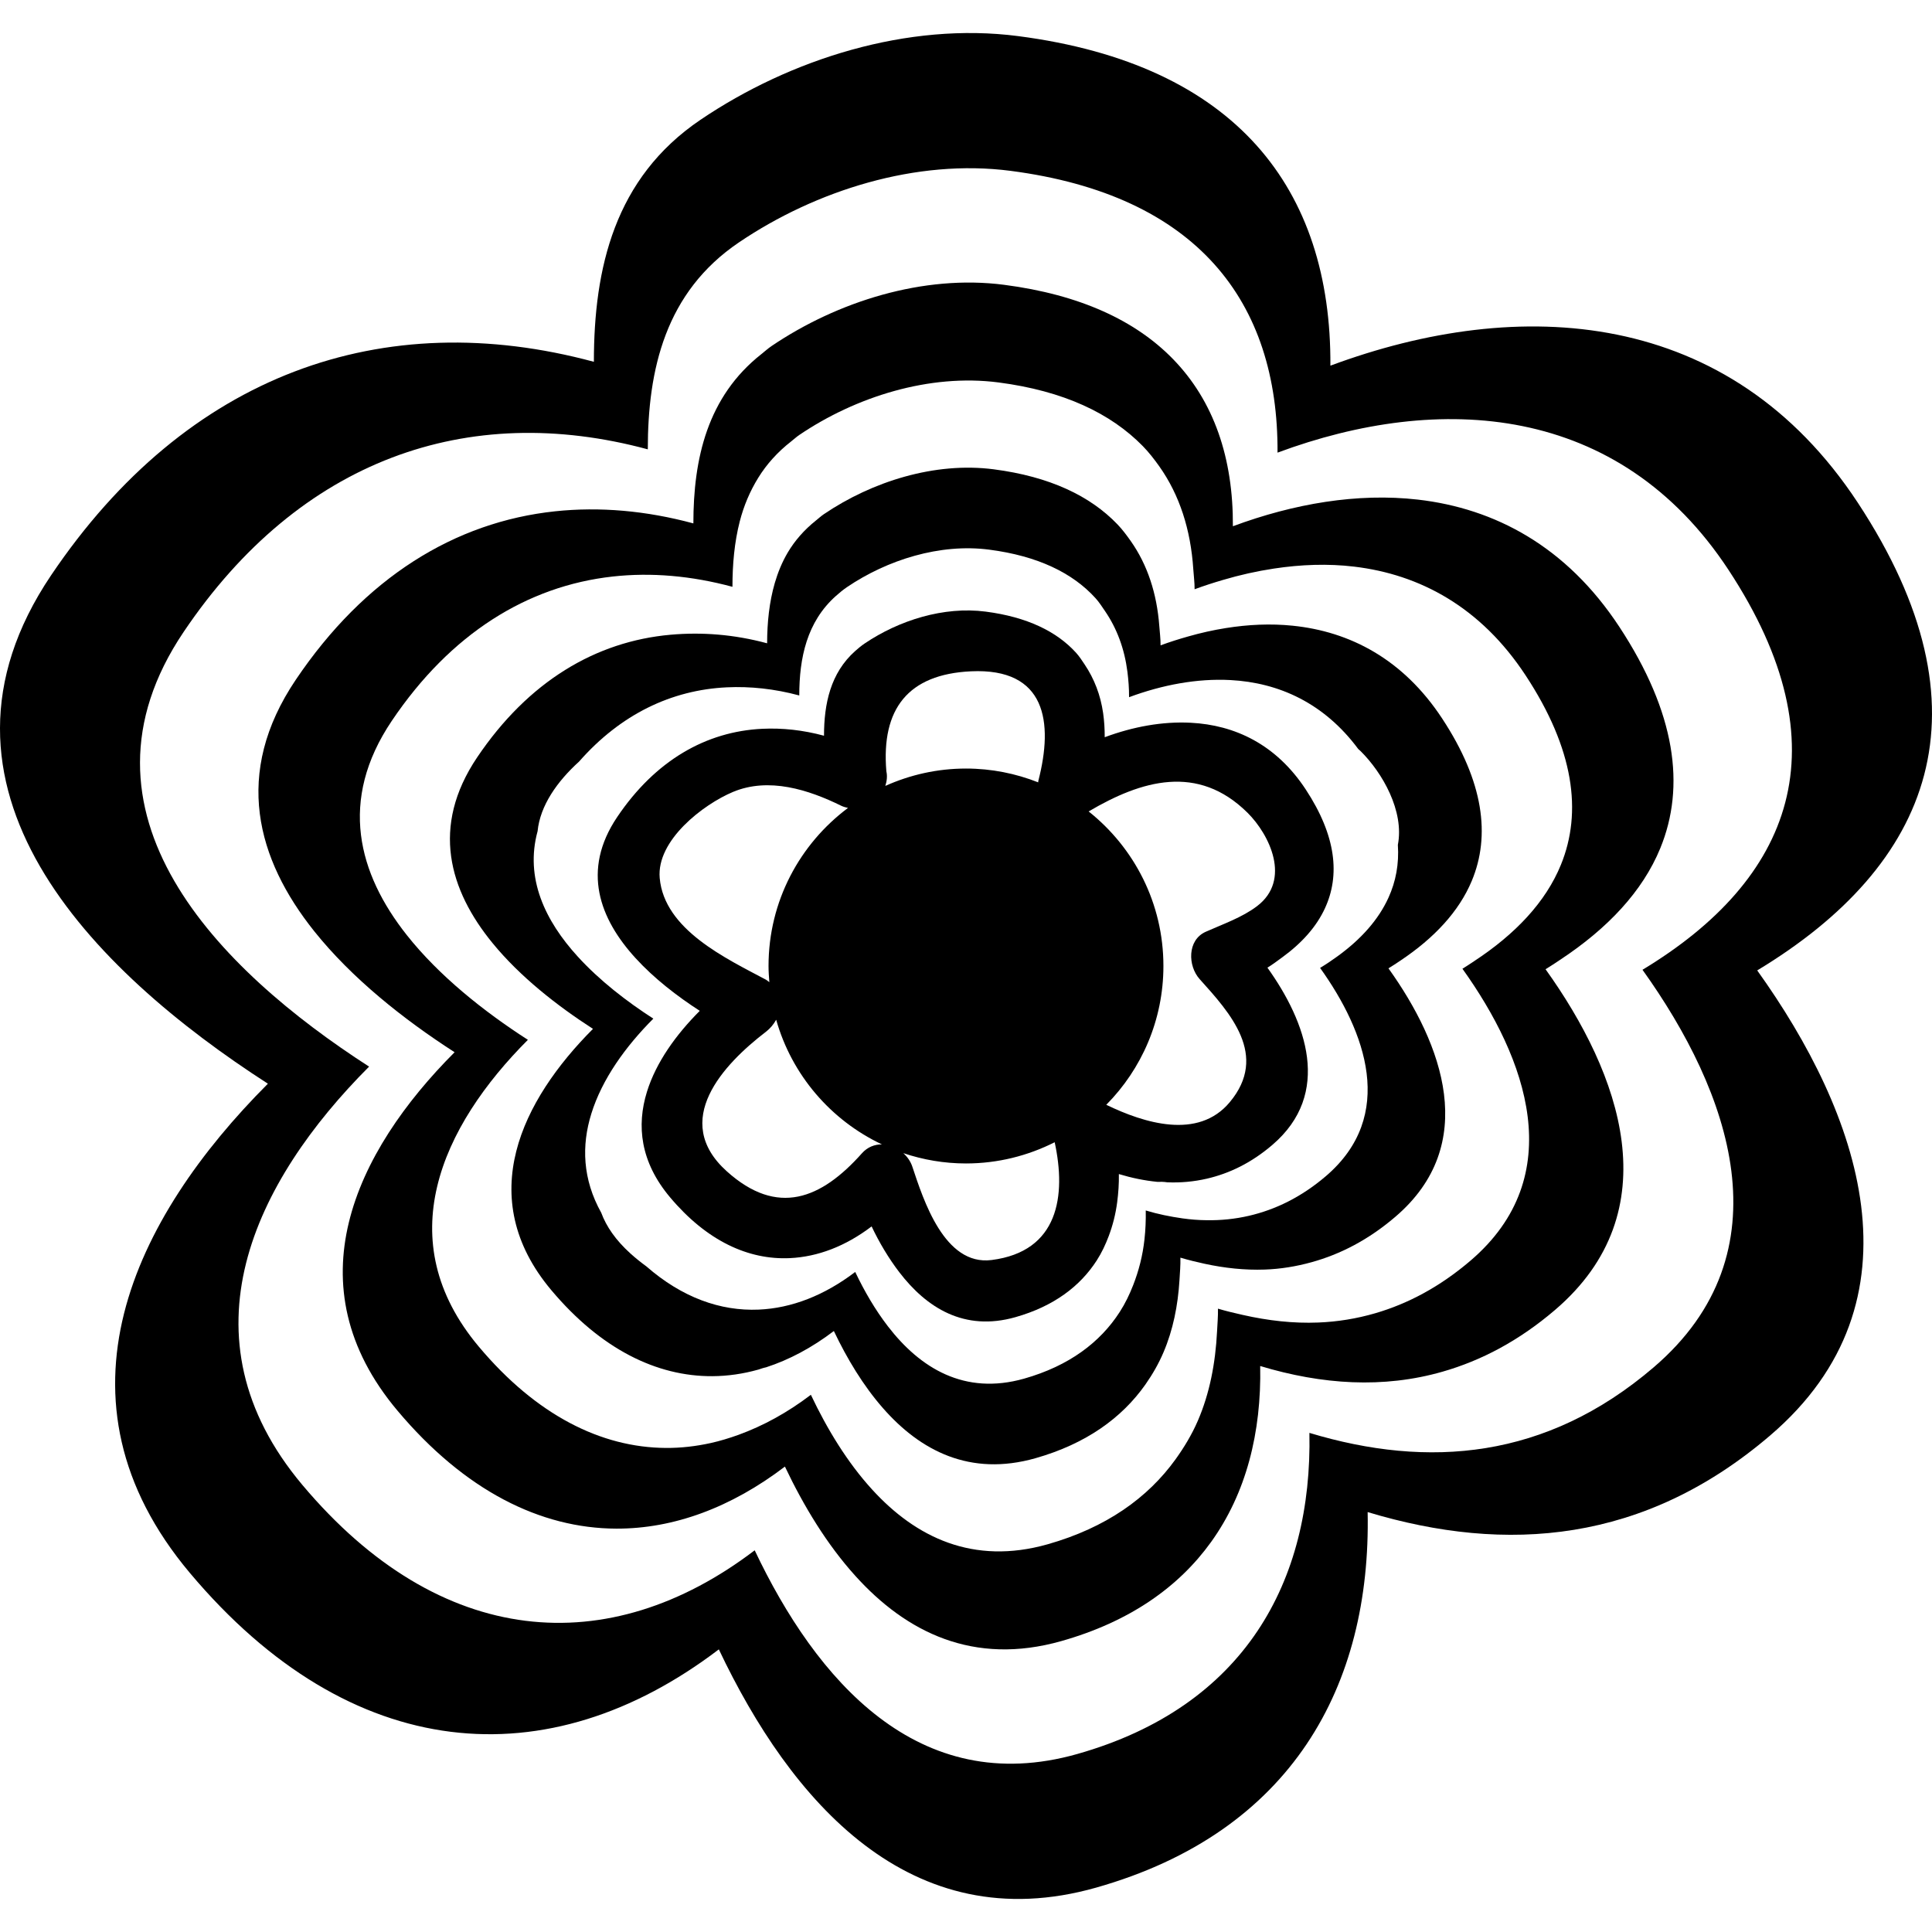 <?xml version="1.0" encoding="iso-8859-1"?>
<!-- Uploaded to: SVG Repo, www.svgrepo.com, Generator: SVG Repo Mixer Tools -->
<!DOCTYPE svg PUBLIC "-//W3C//DTD SVG 1.1//EN" "http://www.w3.org/Graphics/SVG/1.1/DTD/svg11.dtd">
<svg fill="#000000" version="1.1" id="Capa_1" xmlns="http://www.w3.org/2000/svg" xmlns:xlink="http://www.w3.org/1999/xlink" 
	 width="800px" height="800px" viewBox="0 0 464.52 464.519"
	 xml:space="preserve">
<g>
	<g>
		<path d="M446.7,120.896C415.835,73.959,365.397,71,319.873,87.918c0.253-42.454-22.614-72.434-75.115-79.243
			c-26.447-3.43-54.688,5.478-76.352,20.135c-20.684,14-25.609,35.71-25.617,58.18c-50.656-13.667-97.823,2.819-130.52,51.352
			c-34.29,50.9,9.828,94.954,52.143,122.217c-32.18,32.228-53.808,75.929-18.765,117.626
			c38.758,46.105,86.135,49.632,127.186,18.382c17.2,36.271,45.919,69.966,90.708,57.286c47.143-13.357,66.13-48.622,65.288-90.296
			c33.479,10.104,66.568,7.406,96.756-18.401c37.975-32.448,21.443-77.596-3.09-111.835
			C464.433,208.005,479.513,170.816,446.7,120.896z M394.912,233.168c20.967,29.27,35.121,67.877,2.645,95.621
			c-25.812,22.065-54.1,24.365-82.729,15.726c0.722,35.634-15.508,65.79-55.814,77.207c-38.299,10.856-62.847-17.945-77.558-48.975
			c-35.101,26.718-75.61,23.708-108.751-15.713c-29.972-35.658-11.478-73.023,16.038-100.583
			C52.56,233.14,14.836,195.468,44.148,151.945c27.956-41.499,68.292-55.597,111.605-43.909
			c0.008-19.208,4.212-37.772,21.902-49.749c18.519-12.525,42.663-20.149,65.283-17.214c44.891,5.827,64.439,31.457,64.223,67.756
			c38.925-14.459,82.057-11.932,108.438,28.2C443.662,179.721,430.767,211.52,394.912,233.168z"/>
		<path d="M340.888,120.119c-14.498-1.655-29.823,0.974-44.458,6.41c0.092-16.322-4.528-30.092-14.451-40.249
			c-8.977-9.197-22.301-15.437-40.573-17.805c-19.374-2.517-40.062,4.007-55.934,14.75c-0.871,0.587-1.568,1.252-2.37,1.881
			c-13.056,10.261-16.391,25.223-16.391,40.736c-11.399-3.078-22.554-4.04-33.241-2.91c-24.091,2.557-45.783,15.897-62.37,40.529
			c-15.168,22.516-9.333,43.176,4.45,60.435c9.047,11.319,21.474,21.187,33.75,29.098c-11.924,11.935-21.84,26.036-25.443,41
			c-3.517,14.619-0.99,30.067,11.698,45.164c16.168,19.239,34.392,28.324,52.642,28.38c13.788,0.036,27.587-5.069,40.525-14.919
			c4.509,9.497,10.103,18.718,16.92,26.265c12.247,13.577,28.442,21.664,49.527,15.692c16.499-4.668,28.244-13.032,35.995-23.796
			c8.472-11.762,12.15-26.396,11.83-42.342c14.863,4.483,29.622,5.449,43.856,1.357c9.262-2.652,18.311-7.385,27.019-14.827
			c27.819-23.771,15.701-56.845-2.265-81.928c1.198-0.723,2.301-1.475,3.431-2.222c11.514-7.582,19.901-16.51,24.148-26.855
			c6.1-14.846,3.764-32.562-9.854-53.275C376.634,131.391,359.438,122.247,340.888,120.119z M354.356,231.146
			c-0.913,0.599-1.787,1.204-2.736,1.775c15.389,21.49,25.775,49.814,1.939,70.184c-7.39,6.312-15.056,10.359-22.898,12.644
			c-4.509,1.311-9.077,2.048-13.693,2.232c-5.987,0.245-12.059-0.444-18.162-1.827c-1.983-0.449-3.971-0.91-5.963-1.507
			c0.036,1.848-0.132,3.614-0.216,5.418c-0.381,7.674-1.784,14.972-4.629,21.544c-1.427,3.302-3.282,6.376-5.382,9.297
			c-6.641,9.201-16.623,16.391-30.737,20.395c-17.907,5.073-31.707-1.688-42.162-13.141c-5.961-6.517-10.844-14.543-14.755-22.807
			c-5.634,4.292-11.461,7.466-17.38,9.622c-2.204,0.794-4.418,1.471-6.638,1.968c-3.606,0.797-7.233,1.218-10.852,1.19
			c-15.575-0.093-31.125-7.891-44.935-24.313c-10.81-12.855-12.998-26.012-10.063-38.467c3.036-12.904,11.563-25.055,21.831-35.342
			c-10.616-6.833-21.359-15.389-29.126-25.201c-11.647-14.728-16.508-32.326-3.595-51.496c14.14-20.995,32.604-32.424,53.117-34.698
			c9.249-1.022,18.913-0.19,28.787,2.473c0-5.4,0.471-10.724,1.759-15.735c0.958-3.717,2.435-7.243,4.466-10.518
			c1.994-3.22,4.615-6.157,7.953-8.756c0.637-0.489,1.192-1.026,1.889-1.499c13.597-9.199,31.318-14.787,47.913-12.629
			c15.651,2.036,26.973,7.428,34.679,15.302c1.479,1.513,2.761,3.17,3.972,4.875c4.881,6.893,7.55,15.23,8.171,24.72
			c0.1,1.607,0.328,3.156,0.316,4.827c2.244-0.832,4.513-1.561,6.792-2.23c4.068-1.208,8.18-2.124,12.287-2.745
			c6.496-0.982,12.98-1.22,19.275-0.465c15.79,1.875,30.421,9.702,41.229,26.143c11.646,17.703,13.67,32.855,8.488,45.546
			C371.637,216.884,364.355,224.6,354.356,231.146z"/>
		<path d="M310.772,150.438c-5.25-0.537-10.64-0.291-16.03,0.571c-3.018,0.479-6.039,1.154-9.053,2.014
			c-2.231,0.631-4.448,1.325-6.648,2.142c0.009-1.611-0.188-3.11-0.304-4.651c-0.59-7.827-2.838-14.711-6.869-20.434
			c-0.982-1.388-1.988-2.749-3.182-3.993c-6.549-6.839-16.282-11.503-29.77-13.252c-14.128-1.828-29.208,2.929-40.782,10.756
			c-0.709,0.475-1.28,1.012-1.916,1.523c-2.883,2.298-5.133,4.891-6.824,7.746c-1.349,2.292-2.353,4.741-3.1,7.288
			c-1.334,4.599-1.843,9.514-1.851,14.523c-7.969-2.154-15.731-2.725-23.221-2.058c-17.963,1.601-34.173,11.196-46.499,29.484
			c-11.227,16.667-6.688,31.945,3.689,44.637c6.554,8.017,15.413,15.002,24.163,20.641c-8.569,8.592-15.737,18.694-18.448,29.431
			c-2.721,10.792-0.958,22.232,8.434,33.401c11.894,14.143,25.303,20.751,38.726,20.675c3.695-0.021,7.396-0.558,11.059-1.587
			c0.613-0.205,1.212-0.421,1.837-0.541c5.558-1.804,11.03-4.717,16.306-8.732c3.166,6.66,7.071,13.141,11.784,18.519
			c8.989,10.274,20.967,16.522,36.664,12.07c12.198-3.459,20.807-9.706,26.449-17.713c1.715-2.444,3.198-5.021,4.368-7.778
			c2.271-5.314,3.458-11.177,3.835-17.356c0.108-1.779,0.261-3.551,0.221-5.382c1.955,0.581,3.903,1.058,5.851,1.479
			c4.837,1.042,9.649,1.555,14.406,1.387c3.8-0.129,7.566-0.741,11.285-1.771c6.896-1.907,13.653-5.366,20.138-10.916
			c20.285-17.332,11.445-41.453-1.655-59.737c1.018-0.613,1.964-1.256,2.922-1.894c8.11-5.424,14.029-11.782,17.104-19.124
			c4.544-10.866,2.889-23.842-7.102-39.032C337.369,158.478,324.558,151.833,310.772,150.438z M284.279,292.935
			c-2.922-0.417-5.859-1.006-8.801-1.896c0.044,2.368-0.056,4.692-0.309,6.96c-0.421,3.88-1.362,7.539-2.713,10.989
			c-0.882,2.26-1.924,4.424-3.233,6.452c-4.693,7.293-12.159,12.959-22.987,16.033c-14.36,4.063-25.014-2.541-32.745-12.575
			c-3.063-3.972-5.676-8.472-7.867-13.076c-7.419,5.65-15.308,8.716-23.205,9.053c-9.211,0.396-18.442-2.913-27.012-10.396
			c-1.25-0.914-2.5-1.903-3.773-3.046c-3.595-3.241-5.861-6.544-7.079-9.858c-4.497-8.051-4.765-16.146-2.376-23.812
			c2.579-8.315,8.217-16.146,14.906-22.847c-6.438-4.147-12.928-9.177-18.142-14.885c-7.923-8.668-12.766-18.925-9.686-30.184
			c0.601-6.155,4.727-11.99,9.977-16.743c9.97-11.353,22.199-17.218,35.521-17.847c5.643-0.265,11.47,0.353,17.418,1.956
			c0-9.005,1.813-17.717,8.825-23.942c0.823-0.729,1.675-1.445,2.645-2.106c9.698-6.562,22.344-10.552,34.193-9.011
			c11.674,1.515,20.053,5.596,25.543,11.642c0.891,0.974,1.579,2.074,2.316,3.146c2.857,4.186,4.669,9.047,5.374,14.563
			c0.245,1.981,0.413,4.005,0.397,6.125c8.011-2.974,16.37-4.546,24.389-4.12c11.598,0.621,22.494,5.5,30.717,16.579
			c0.185,0.172,0.369,0.312,0.553,0.493c5.299,5.244,10.54,14.467,8.969,22.548c0.309,4.576-0.48,8.824-2.268,12.726
			c-2.417,5.313-6.625,10.008-12.283,14.098c-1.311,0.952-2.673,1.875-4.147,2.765c10.988,15.328,18.386,35.538,1.383,50.072
			c-5.943,5.073-12.15,8.056-18.499,9.53c-3.35,0.773-6.748,1.118-10.166,1.058C288.183,293.364,286.234,293.211,284.279,292.935z"
			/>
		<path d="M305.907,275.286c14.467-12.366,8.171-29.578-1.174-42.625c1.273-0.776,2.376-1.625,3.518-2.453
			c4.745-3.442,8.271-7.384,10.319-11.842c3.644-7.897,2.729-17.364-4.624-28.553c-7.149-10.878-17.08-15.495-27.651-16.038
			c-6.816-0.353-13.882,0.95-20.683,3.48c0.008-2.002-0.116-3.925-0.377-5.772c-0.629-4.4-2.147-8.28-4.416-11.672
			c-0.653-0.974-1.286-1.972-2.084-2.85c-4.668-5.151-11.806-8.62-21.75-9.908c-10.077-1.311-20.841,2.09-29.102,7.67
			c-0.824,0.555-1.553,1.168-2.25,1.79c-5.967,5.297-7.506,12.719-7.514,20.381c-5.063-1.369-10.026-1.894-14.829-1.667
			c-13.519,0.643-25.718,7.594-34.909,21.235c-8.628,12.814-4.202,24.463,4.426,33.905c4.436,4.861,9.97,9.139,15.44,12.674
			c-5.699,5.71-10.496,12.362-12.695,19.447c-2.533,8.16-1.605,16.876,5.542,25.375c8.833,10.504,18.841,15.097,28.804,14.636
			c6.696-0.312,13.378-2.841,19.668-7.626c1.844,3.887,4.074,7.634,6.639,10.992c6.59,8.604,15.647,14.314,27.924,10.832
			c9.217-2.604,15.572-7.434,19.563-13.638c1.19-1.839,2.116-3.827,2.894-5.887c0.966-2.576,1.655-5.273,2.024-8.127
			c0.284-2.192,0.444-4.44,0.404-6.757c3.098,0.938,6.172,1.567,9.237,1.872c0.781-0.017,1.567-0.028,2.368,0.108
			c3.214,0.136,6.388-0.145,9.521-0.866C295.572,282.147,300.854,279.61,305.907,275.286z M219.356,280.5
			c-0.427-1.267-1.196-2.368-2.162-3.242c4.733,1.587,9.79,2.477,15.056,2.477c7.678,0,14.916-1.863,21.332-5.102
			c2.777,12.796,1.006,26.273-15.182,28.321C227.065,304.388,222.023,288.51,219.356,280.5z M207.24,277.286
			c-9.786,11-20.317,15.312-32.506,4.324c-13.519-12.175-0.815-25.696,9.426-33.538c1.016-0.781,1.855-1.787,2.458-2.894
			c3.759,13.28,13.136,24.173,25.421,29.972C210.318,275.142,208.601,275.763,207.24,277.286z M202.241,193.723
			c0.555,0.277,1.1,0.395,1.649,0.529c-11.582,8.66-19.109,22.429-19.109,38.002c0,1.311,0.096,2.606,0.196,3.896
			c-0.272-0.193-0.495-0.421-0.817-0.6c-9.624-5.131-24.436-12.024-25.543-24.436c-0.81-9.068,10.458-17.707,17.625-20.71
			C184.847,186.808,194.398,189.864,202.241,193.723z M213.111,185.436c-1.252-14.972,5.199-23.325,20.352-24.031
			c18.044-0.839,19.851,12.183,16.188,26.347c-0.032,0.119-0.009,0.232-0.032,0.353c-5.374-2.12-11.219-3.32-17.36-3.32
			c-6.915,0-13.469,1.515-19.396,4.174C213.239,187.798,213.374,186.589,213.111,185.436z M299.933,195.398
			c5.321,5.268,10.611,16.172,2.3,22.474c-3.587,2.727-8.239,4.332-12.327,6.157c-4.5,2-4.308,8.233-1.471,11.381
			c7.298,8.113,16.667,18.332,7.229,29.609c-7.614,9.108-20.606,5.001-29.679,0.613c8.487-8.568,13.741-20.362,13.741-33.378
			c0-15.064-7.033-28.457-17.978-37.155C274.444,187.609,287.998,183.588,299.933,195.398z"/>
	</g>
</g>
</svg>